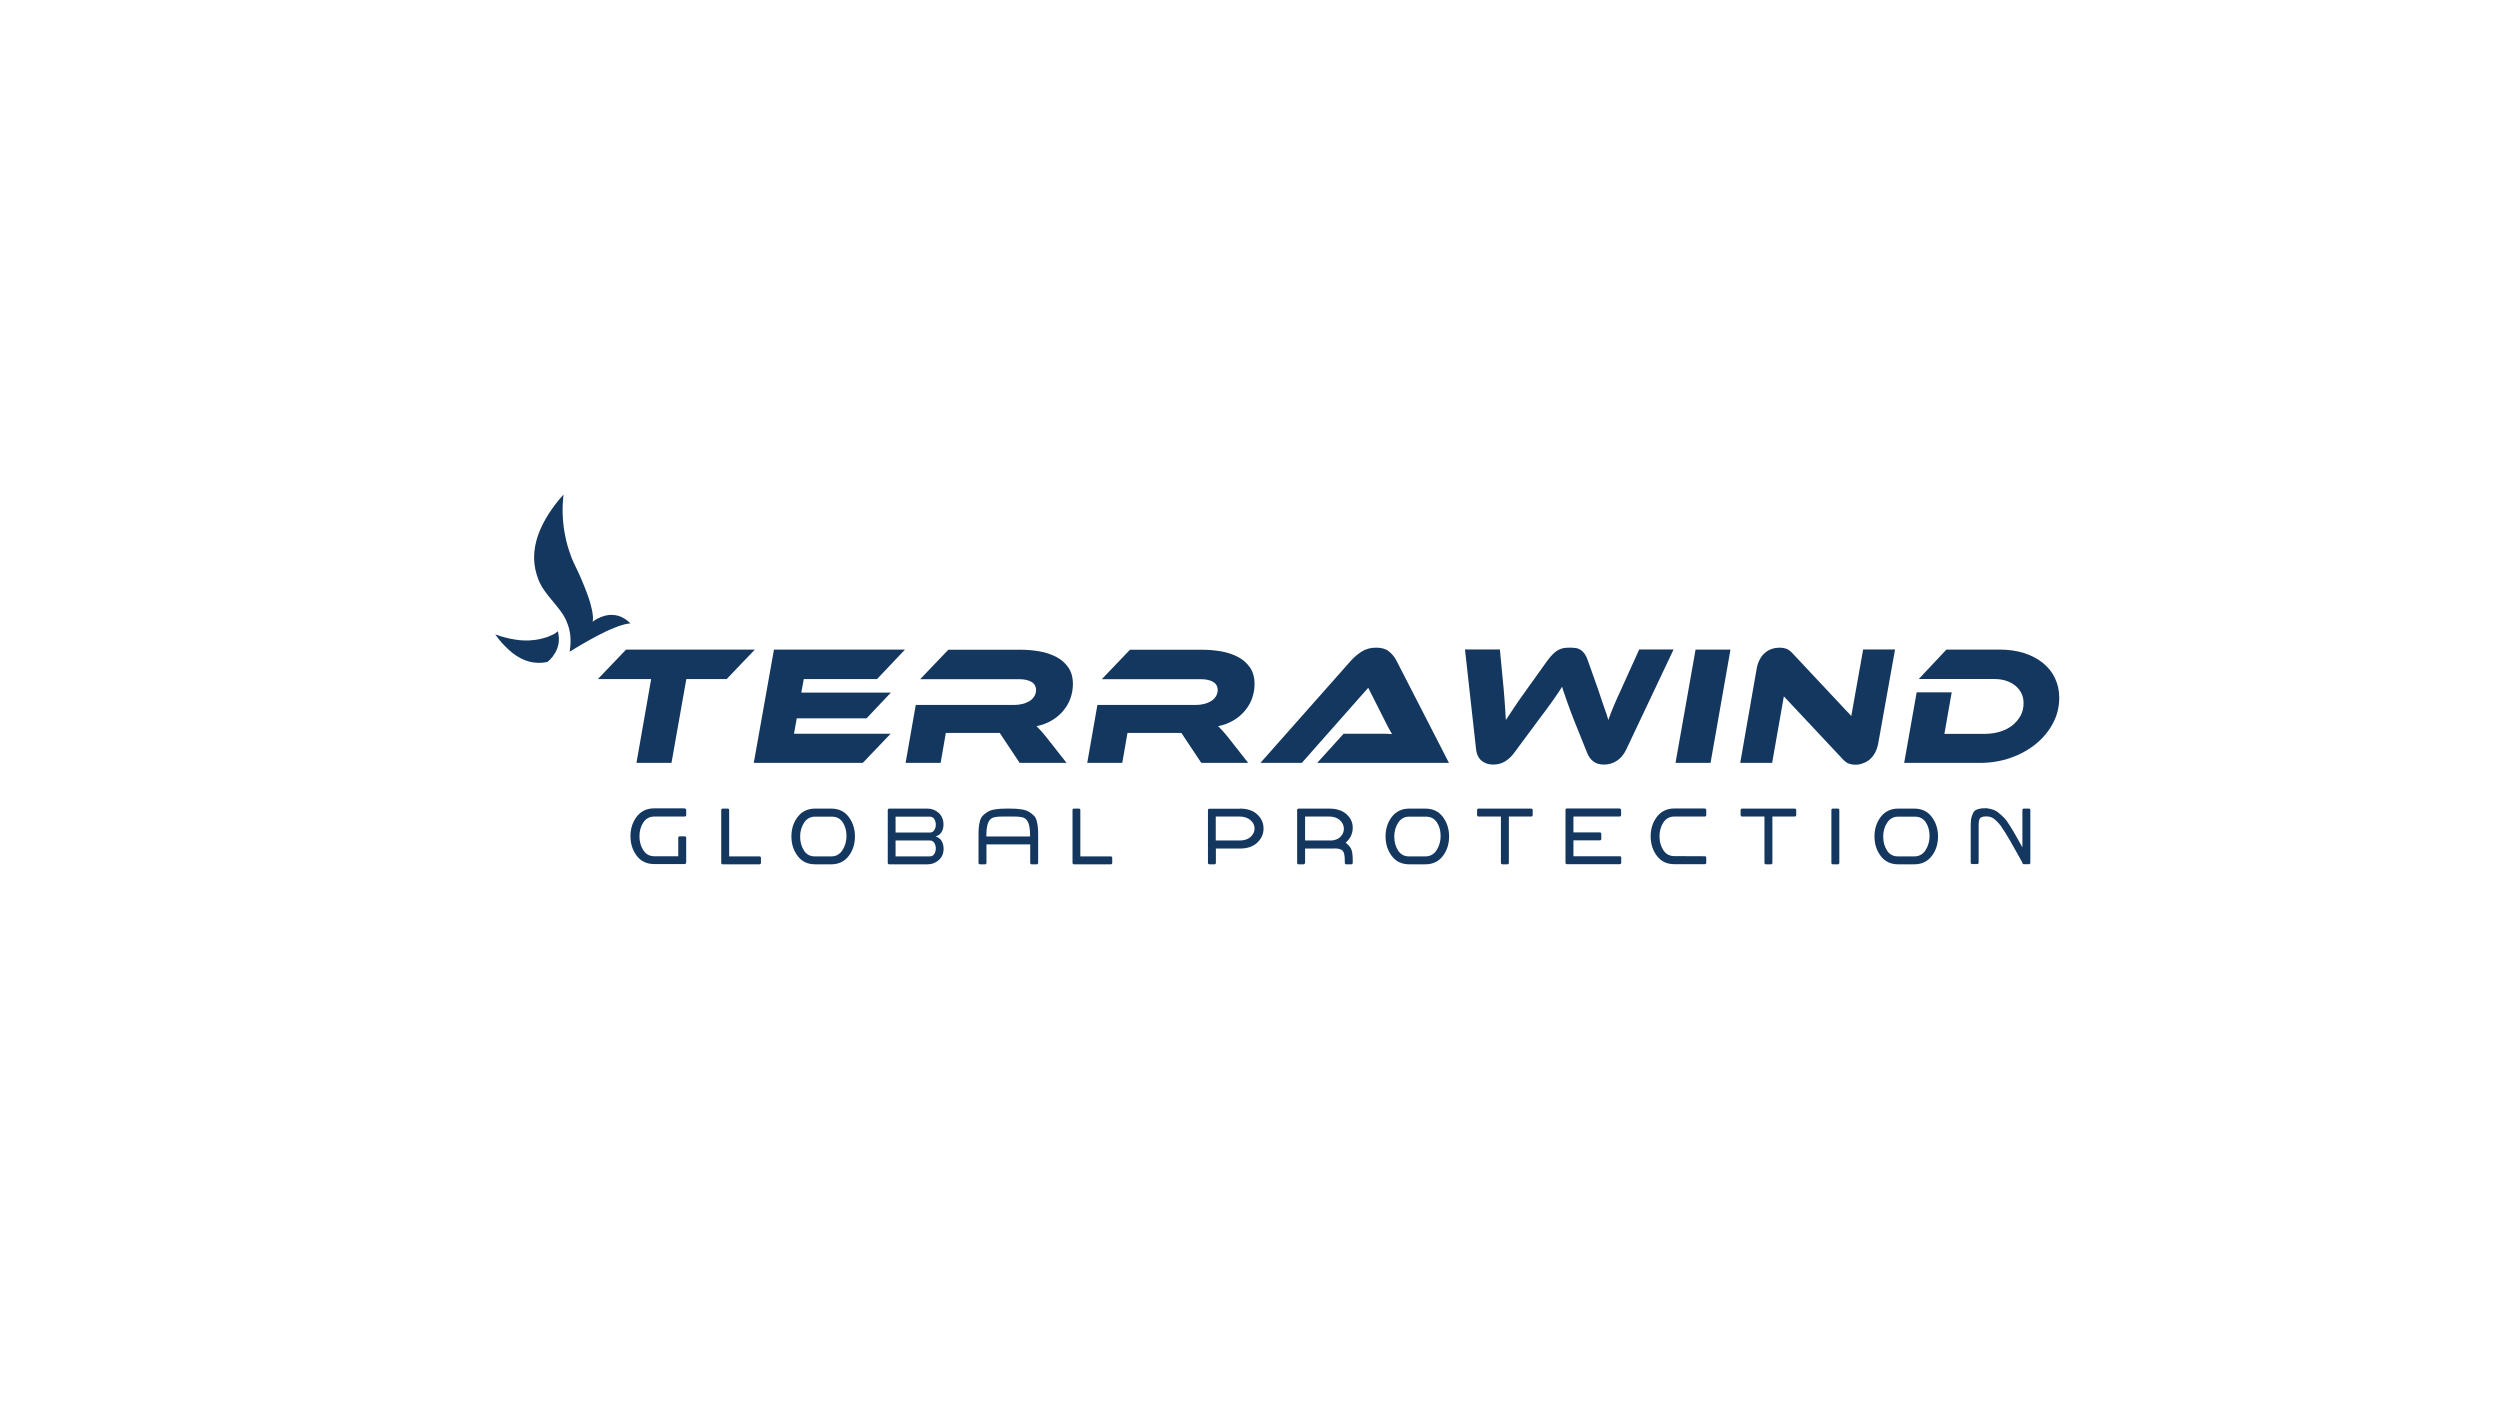 <?xml version="1.0" encoding="UTF-8"?>
<!-- Generator: Adobe Illustrator 27.9.0, SVG Export Plug-In . SVG Version: 6.00 Build 0)  -->
<svg xmlns="http://www.w3.org/2000/svg" xmlns:xlink="http://www.w3.org/1999/xlink" version="1.1" id="Capa_1" x="0px" y="0px" viewBox="0 0 1920 1080" style="enable-background:new 0 0 1920 1080;" xml:space="preserve">
<style type="text/css">
	.st0{clip-path:url(#SVGID_00000039130335406467582920000007716357694774058138_);}
	.st1{clip-path:url(#SVGID_00000084513320780248020420000015816315955634324374_);fill:#13375E;}
</style>
<g>
	<g>
		<defs>
			<rect id="SVGID_1_" x="264.1" y="2.2" width="1391.9" height="1075.5"></rect>
		</defs>
		<clipPath id="SVGID_00000139276763135882456770000001256566729540356799_">
			<use xlink:href="#SVGID_1_" style="overflow:visible;"></use>
		</clipPath>
		<g style="clip-path:url(#SVGID_00000139276763135882456770000001256566729540356799_);">
			<defs>
				<rect id="SVGID_00000065072741545502166180000013995567427582214307_" x="264.1" y="2.2" width="1391.9" height="1075.5"></rect>
			</defs>
			<clipPath id="SVGID_00000005260855028204241970000005520272478349814975_">
				<use xlink:href="#SVGID_00000065072741545502166180000013995567427582214307_" style="overflow:visible;"></use>
			</clipPath>
			<path style="clip-path:url(#SVGID_00000005260855028204241970000005520272478349814975_);fill:#13375E;" d="M455.4,473.9     l-0.1-0.9c0-0.3-0.1-0.6-0.1-0.8c-0.1-0.6-0.1-1.1-0.2-1.7c-0.1-0.6-0.2-1.1-0.3-1.7l-0.4-1.7l-0.2-0.8l-0.2-0.8l-0.4-1.7     c-1.2-4.4-2.8-8.7-4.5-12.9c-0.9-2.1-1.7-4.2-2.6-6.3l-1.4-3.1c-0.5-1-1-2.1-1.4-3.1l-1.5-3.1l-1.5-3.2c-0.5-1.1-0.9-2.2-1.4-3.2     c-0.4-1.1-0.8-2.2-1.2-3.3c-1.6-4.4-2.9-8.9-3.8-13.5c-1-4.6-1.6-9.3-1.9-14c-0.3-4.7-0.3-9.4,0.1-14.1c0.1-1.4,0.3-2.8,0.4-4.2     c-2,2.2-3.9,4.5-5.8,6.9c-1.9,2.5-3.7,5-5.4,7.6c-1.7,2.6-3.2,5.3-4.6,8c-2.8,5.5-4.9,11.2-6,17.1c-1.1,5.9-1.1,11.9,0.1,17.7     c0.6,2.9,1.5,5.8,2.6,8.5l0.4,1l0.5,1c0.3,0.7,0.7,1.3,1,2c0.7,1.3,1.5,2.5,2.4,3.8c3.4,5,7.8,9.6,11.8,14.9c1,1.4,2,2.7,2.9,4.2     c0.4,0.7,0.9,1.5,1.3,2.3l0.6,1.2c0.2,0.4,0.4,0.8,0.5,1.2c1.4,3.2,2.4,6.6,2.8,10.1c0.4,3.5,0.4,6.9,0,10.3     c-0.1,1-0.3,2-0.4,2.9c0.2-0.1,0.4-0.2,0.5-0.3c2.2-1.4,4.4-2.7,6.6-4c4.4-2.6,8.9-5.2,13.5-7.6c4.6-2.4,9.2-4.7,14.1-6.6     c2.4-1,4.9-1.9,7.5-2.5c1.3-0.3,2.7-0.6,4.1-0.7c0.1,0,0.2,0,0.4,0c-0.1-0.2-0.3-0.3-0.4-0.4c-1-1-2.2-2-3.4-2.8     c-1.2-0.8-2.5-1.5-3.9-2.1c-1.4-0.5-2.8-0.9-4.3-1.1c-1.5-0.2-3-0.2-4.5-0.1l-0.6,0.1l-0.6,0.1c-0.4,0.1-0.7,0.1-1.1,0.2     c-0.7,0.2-1.5,0.3-2.2,0.6c-2.9,0.9-5.6,2.4-8.2,4.2C455.5,476.2,455.4,475.1,455.4,473.9"></path>
			<path style="clip-path:url(#SVGID_00000005260855028204241970000005520272478349814975_);fill:#13375E;" d="M422.1,488.5     c-1.2,0.5-2.4,1-3.6,1.3c-1.2,0.4-2.5,0.7-3.7,1c-2.5,0.5-5.1,0.9-7.6,1l-1,0.1l-1,0c-0.6,0-1.3,0-1.9,0l-1.9-0.1l-1.9-0.1     c-5.1-0.5-10.2-1.6-15.1-3.1c-1.4-0.4-2.8-0.9-4.1-1.4c0.9,1.3,1.8,2.5,2.8,3.7c1.6,2,3.2,3.9,5,5.6c0.9,0.9,1.8,1.7,2.7,2.6     c0.9,0.8,1.9,1.6,2.8,2.4c3.9,3,8.2,5.4,12.8,6.6c4.5,1.2,9.3,1.3,14,0.3l0.1-0.1c0.2-0.2,0.4-0.3,0.6-0.5     c0.4-0.4,0.8-0.7,1.2-1.1c0.8-0.8,1.5-1.6,2.2-2.5c1.3-1.8,2.5-3.7,3.3-5.8c0.4-1,0.7-2.1,1-3.2c0.2-1.1,0.4-2.2,0.4-3.4     c0.1-2.3-0.2-4.7-0.8-7c-0.9,0.9-2,1.6-3,2.2C424.4,487.5,423.3,488,422.1,488.5"></path>
			<polygon style="clip-path:url(#SVGID_00000005260855028204241970000005520272478349814975_);fill:#13375E;" points="579.7,498.9      558.1,521.5 527.1,521.5 515.7,585.9 488.8,585.9 500.1,521.5 459.2,521.5 480.8,498.9    "></polygon>
			<polygon style="clip-path:url(#SVGID_00000005260855028204241970000005520272478349814975_);fill:#13375E;" points="684,563.5      662.6,585.9 578.9,585.9 594.4,498.9 695,498.9 673.6,521.5 617.3,521.5 615.4,531.9 684.2,531.9 665.5,551.7 611.9,551.7      609.8,563.5    "></polygon>
			<path style="clip-path:url(#SVGID_00000005260855028204241970000005520272478349814975_);fill:#13375E;" d="M819.1,585.9h-36     l-15.3-23h-41.4l-4,23h-26.9l7.8-44.5h75.7c2.3,0,4.4-0.3,6.4-0.8s3.8-1.3,5.3-2.2s2.7-2.1,3.6-3.6c0.9-1.4,1.4-3,1.4-4.7     c0-2.9-1.2-5-3.5-6.4c-2.3-1.4-5.6-2.1-9.8-2.1h-75.7l21.6-22.6h55.9c4.5,0,9.1,0.4,13.9,1.2c4.7,0.8,9,2.2,12.9,4.2     c3.9,2,7,4.7,9.4,8.1c2.4,3.4,3.6,7.7,3.6,12.9c0,3.9-0.7,7.6-2,11.2c-1.3,3.6-3.3,6.8-5.7,9.6c-2.5,2.9-5.4,5.3-8.9,7.3     c-3.5,2-7.3,3.4-11.4,4.2c1.2,1.1,2.6,2.6,4.1,4.3c1.5,1.7,3.5,4.1,5.9,7.2L819.1,585.9z"></path>
			<path style="clip-path:url(#SVGID_00000005260855028204241970000005520272478349814975_);fill:#13375E;" d="M958.6,585.9h-36     l-15.3-23h-41.4l-4,23H835l7.8-44.5h75.7c2.3,0,4.4-0.3,6.4-0.8c2-0.5,3.8-1.3,5.3-2.2c1.5-1,2.7-2.1,3.6-3.6     c0.9-1.4,1.4-3,1.4-4.7c0-2.9-1.2-5-3.5-6.4c-2.3-1.4-5.6-2.1-9.8-2.1h-75.7l21.6-22.6h55.9c4.5,0,9.1,0.4,13.9,1.2     c4.7,0.8,9,2.2,12.9,4.2c3.9,2,7,4.7,9.4,8.1c2.4,3.4,3.6,7.7,3.6,12.9c0,3.9-0.7,7.6-2,11.2c-1.3,3.6-3.3,6.8-5.7,9.6     c-2.5,2.9-5.4,5.3-8.9,7.3c-3.5,2-7.3,3.4-11.4,4.2c1.2,1.1,2.6,2.6,4.1,4.3c1.5,1.7,3.5,4.1,5.9,7.2L958.6,585.9z"></path>
			<path style="clip-path:url(#SVGID_00000005260855028204241970000005520272478349814975_);fill:#13375E;" d="M1011.6,585.9     l20.3-22.4h21.7h8.2c2.8,0,5.2,0.1,7.3,0.3c-1-1.6-2-3.5-3.3-5.9c-1.2-2.4-2.3-4.6-3.4-6.7l-11.6-23l-51,57.7H968l69.7-78.7     c2.3-2.5,4.9-4.8,8.1-6.8c3.1-2,6.8-3,11.1-3c4.1,0,7.3,0.9,9.7,2.8c2.4,1.9,4.3,4.2,5.8,7l40.4,78.7H1011.6z"></path>
			<path style="clip-path:url(#SVGID_00000005260855028204241970000005520272478349814975_);fill:#13375E;" d="M1209,553.5     c-1.3-3.4-2.5-6.3-3.4-8.9c-1-2.6-1.8-4.9-2.5-6.9c-0.7-2-1.3-3.9-1.9-5.5c-0.6-1.6-1.1-3.3-1.5-4.8c-1,1.6-2,3.2-3.1,4.8     c-1.1,1.7-2.4,3.5-3.8,5.5c-1.4,2-3.1,4.3-4.9,6.8c-1.9,2.5-4.1,5.5-6.6,8.8l-18.3,24.7c-2,2.8-4.3,5-7,6.7     c-2.7,1.7-5.8,2.5-9.4,2.5c-3.4,0-6.3-1-8.7-2.9c-2.4-2-3.9-5-4.3-9l-8.5-76.5h26.8l2.9,30.3c0.4,4.9,0.8,9.3,1,13     c0.3,3.7,0.5,7.4,0.7,10.9c1.9-2.9,4.1-6.3,6.6-10c2.5-3.7,5.7-8.4,9.8-14l15.6-21.8c1.6-2.1,3-3.8,4.4-5.1c1.3-1.3,2.7-2.3,4-3     s2.7-1.1,4.1-1.4c1.4-0.2,2.9-0.3,4.6-0.3c1.6,0,3.2,0.1,4.6,0.3c1.4,0.2,2.6,0.7,3.7,1.4c1.1,0.7,2.1,1.7,3,2.9     c0.9,1.3,1.8,3,2.5,5.1l7.8,22c1,3,2,5.7,2.7,8c0.8,2.3,1.5,4.4,2.1,6.2c0.7,1.9,1.2,3.6,1.8,5.1c0.5,1.6,1,3.1,1.4,4.6     c1.2-3.5,2.6-7.1,4.2-10.9c1.6-3.8,3.5-8.1,5.8-13l13.7-30.3h26.4l-36.2,76.5c-1.9,4.1-4.4,7.1-7.4,9c-3,2-6.3,2.9-9.8,2.9     c-3.5,0-6.2-0.8-8.3-2.5c-2.1-1.6-3.7-3.9-4.8-6.8L1209,553.5z"></path>
			<polygon style="clip-path:url(#SVGID_00000005260855028204241970000005520272478349814975_);fill:#13375E;" points="     1313.7,585.9 1286.8,585.9 1302.2,498.9 1329,498.9    "></polygon>
			<path style="clip-path:url(#SVGID_00000005260855028204241970000005520272478349814975_);fill:#13375E;" d="M1424.9,587.3     c-1.8,0-3.5-0.3-5-0.8c-1.5-0.6-3.2-1.8-5-3.8l-44.9-47.9l-9,51.1h-24.5l12.6-72.2c0.5-2.9,1.3-5.3,2.5-7.4     c1.1-2.1,2.5-3.8,4.1-5.1c1.6-1.3,3.4-2.3,5.3-2.9c1.9-0.6,3.9-0.9,5.9-0.9c1.6,0,3.3,0.3,4.9,0.8c1.6,0.6,3.3,1.8,5.1,3.8     l44.9,47.9l9.1-51.1h24.5l-12.9,72c-0.5,2.9-1.4,5.3-2.5,7.4c-1.2,2.1-2.5,3.8-4.1,5.1c-1.6,1.3-3.3,2.3-5.2,2.9     C1428.7,587,1426.8,587.3,1424.9,587.3"></path>
			<path style="clip-path:url(#SVGID_00000005260855028204241970000005520272478349814975_);fill:#13375E;" d="M1581.5,535.8     c0,7-1.6,13.6-4.8,19.6c-3.2,6.1-7.6,11.4-13.1,15.9c-5.5,4.5-12,8.1-19.4,10.7c-7.4,2.6-15.2,3.9-23.5,3.9h-58.3l9.6-54.2h26.9     l-5.6,31.9h31.2c4.2,0,8-0.6,11.6-1.7c3.6-1.1,6.7-2.7,9.4-4.8c2.6-2.1,4.7-4.6,6.3-7.5c1.6-2.9,2.3-6.1,2.3-9.6     c0-2.7-0.5-5.2-1.6-7.4c-1.1-2.3-2.6-4.2-4.6-5.9c-2-1.6-4.3-2.9-7-3.8c-2.7-0.9-5.7-1.4-9-1.4h-58.3l21.2-22.6h41.1     c6.8,0,13.1,0.9,18.7,2.7c5.6,1.8,10.4,4.4,14.4,7.6c4,3.3,7.1,7.1,9.2,11.6C1580.4,525.4,1581.5,530.4,1581.5,535.8"></path>
			<path style="clip-path:url(#SVGID_00000005260855028204241970000005520272478349814975_);fill:#13375E;" d="M525.8,621     c0.8,0,1.2,0.4,1.2,1.2v3.7c0,0.8-0.4,1.2-1.2,1.2h-23.2c-3.7,0-6.5,1.5-8.5,4.5c-2,3-3,6.6-3,10.6c0,4.2,1,7.8,3,10.8     c2,3.1,4.8,4.6,8.5,4.6h18.3v-14.1c0-0.8,0.4-1.2,1.2-1.2h3.7c0.8,0,1.2,0.4,1.2,1.2v12.2v6.7c0,0.4-0.2,0.7-0.6,1     c-0.1,0-0.1,0-0.1,0.1l-0.2,0.1h-0.2H519h-16.5c-5.8,0-10.3-2.1-13.5-6.4c-3.2-4.2-4.8-9.3-4.8-15c0-5.8,1.6-10.8,4.8-15     c3.2-4.2,7.7-6.4,13.5-6.4H525.8z"></path>
			<path style="clip-path:url(#SVGID_00000005260855028204241970000005520272478349814975_);fill:#13375E;" d="M558.8,621     c0.8,0,1.2,0.4,1.2,1.2v35.5h23.2c0.8,0,1.2,0.4,1.2,1.2v3.7c0,0.8-0.4,1.2-1.2,1.2h-28.1c-0.8,0-1.2-0.4-1.2-1.2v-40.4     c0-0.8,0.4-1.2,1.2-1.2H558.8z"></path>
			<path style="clip-path:url(#SVGID_00000005260855028204241970000005520272478349814975_);fill:#13375E;" d="M617.6,631.7     L617.6,631.7c-2,3-3.1,6.6-3.1,10.8c0,4.2,1,7.7,3,10.8c2,3,4.8,4.5,8.5,4.4h12.2c3.7,0.1,6.6-1.5,8.7-4.6     c2.1-3.2,3.2-6.9,3.2-11.1c0-4.1-1-7.6-2.9-10.5c-2-2.9-4.7-4.3-8.3-4.3h-12.8C622.5,627.1,619.7,628.7,617.6,631.7 M638.3,621     c5.8,0,10.3,2.1,13.5,6.4c3.2,4.2,4.8,9.3,4.8,15c0,5.8-1.6,10.8-4.8,15c-3.2,4.2-7.7,6.4-13.5,6.4h-12.2     c-5.8,0-10.3-2.1-13.5-6.4c-3.2-4.2-4.8-9.3-4.8-15c0-5.8,1.6-10.8,4.8-15c3.2-4.2,7.7-6.4,13.5-6.4H638.3z"></path>
			<path style="clip-path:url(#SVGID_00000005260855028204241970000005520272478349814975_);fill:#13375E;" d="M687.8,657.7     L687.8,657.7h26.3c1.5,0,2.6-0.6,3.4-1.8c0.8-1.2,1.2-2.7,1.2-4.3c0-1.6-0.4-3.1-1.2-4.3c-0.8-1.2-1.9-1.8-3.4-1.8h0.4H709h-21.2     V657.7z M687.8,639.4L687.8,639.4H709h5.5h-0.4c1.5,0,2.6-0.6,3.4-1.8c0.8-1.2,1.2-2.7,1.2-4.3s-0.4-3.1-1.2-4.3     c-0.8-1.2-1.9-1.8-3.4-1.8h-26.3V639.4z M712.3,621c3.3,0,6.1,1.1,8.6,3.3c2.4,2.2,3.7,5.2,3.7,8.9c0,2.4-0.5,4.3-1.5,5.8     c-1,1.5-2.1,2.4-3.1,2.8l-1.5,0.6c0.2,0,0.4,0.1,0.7,0.2c0.3,0.1,0.8,0.4,1.5,0.8s1.3,0.9,1.8,1.5c0.5,0.6,1,1.5,1.5,2.7     c0.4,1.2,0.7,2.5,0.7,4c0,3.8-1.2,6.7-3.7,8.9c-2.4,2.2-5.3,3.3-8.6,3.3H683c-0.8,0-1.2-0.4-1.2-1.2v-8.6v-11.6v-11.6v-8.6     c0-0.8,0.4-1.2,1.2-1.2H712.3z"></path>
			<path style="clip-path:url(#SVGID_00000005260855028204241970000005520272478349814975_);fill:#13375E;" d="M774.1,627.1     L774.1,627.1h-1.2h-2.6c-3.6,0-6.2,0.3-7.8,0.9c-1.6,0.6-2.8,1.9-3.7,4.1c-0.9,2.2-1.3,5.6-1.3,10.3h33.6c0-4.7-0.4-8.2-1.3-10.3     c-0.9-2.2-2.1-3.5-3.7-4.1c-1.6-0.6-4.2-0.9-7.8-0.9h-2.6H774.1z M775.9,621c3.3,0,6.3,0.2,8.7,0.6s4.5,1.1,6,2.1     c1.5,1,2.7,2,3.7,3c0.9,1,1.6,2.4,2,4.2c0.4,1.8,0.7,3.3,0.8,4.7c0.1,1.4,0.2,3.3,0.2,5.6v1.2v20.2c0,0.8-0.4,1.2-1.2,1.2h-3.7     c-0.8,0-1.2-0.4-1.2-1.2v-14.1h-33.6v14.1c0,0.8-0.4,1.2-1.2,1.2h-3.7c-0.8,0-1.2-0.4-1.2-1.2v-20.2v-1.2c0-2.4,0.1-4.2,0.2-5.6     c0.1-1.4,0.4-3,0.8-4.7s1.1-3.1,2-4.2c0.9-1,2.2-2,3.7-3c1.5-1,3.5-1.7,6-2.1c2.5-0.4,5.4-0.6,8.7-0.6H775.9z"></path>
			<path style="clip-path:url(#SVGID_00000005260855028204241970000005520272478349814975_);fill:#13375E;" d="M828.5,621     c0.8,0,1.2,0.4,1.2,1.2v35.5H853c0.8,0,1.2,0.4,1.2,1.2v3.7c0,0.8-0.4,1.2-1.2,1.2h-28.1c-0.8,0-1.2-0.4-1.2-1.2v-40.4     c0-0.8,0.4-1.2,1.2-1.2H828.5z"></path>
			<path style="clip-path:url(#SVGID_00000005260855028204241970000005520272478349814975_);fill:#13375E;" d="M933.7,645.5     L933.7,645.5h18.3c3.6,0,6.4-0.9,8.4-2.7c2-1.8,3.1-4,3.1-6.5c0-2.4-1-4.6-3.1-6.4c-2-1.8-4.9-2.8-8.4-2.8h-18.3V645.5z      M952.1,621c5.8,0,10.3,1.5,13.5,4.5c3.2,3,4.8,6.6,4.8,10.8c0,4.2-1.6,7.8-4.8,10.8c-3.2,3.1-7.7,4.6-13.5,4.6h-18.3v10.9     c0,0.8-0.4,1.2-1.2,1.2h-3.7c-0.8,0-1.2-0.4-1.2-1.2v-19.4v-20.9c0-0.8,0.4-1.2,1.2-1.2H952.1z"></path>
			<path style="clip-path:url(#SVGID_00000005260855028204241970000005520272478349814975_);fill:#13375E;" d="M1002.2,645.5     L1002.2,645.5h20.7c2.9-0.3,5.2-1.3,6.8-3.1c1.6-1.7,2.4-3.7,2.4-5.9c0-2.5-1-4.7-3.1-6.6c-2-1.9-4.9-2.8-8.4-2.8h-18.3V645.5z      M1020.6,621c5.8,0,10.3,1.4,13.5,4.3c3.2,2.9,4.8,6.3,4.8,10.4c0,4.5-1.8,8.3-5.4,11.5c2.4,2,4,3.8,4.5,5.6     c0.6,1.8,0.9,4.4,0.9,8v1.8c0,0.8-0.4,1.2-1.2,1.2h-3.7c-0.8,0-1.2-0.4-1.2-1.2v-1.8c0-3.9-0.6-6.4-1.7-7.5     c-1.1-1.1-3.2-1.7-6.1-1.7c-0.6,0-1,0-1.3,0.1h-21.4v8.9v2c-0.2,0.8-0.6,1.2-1.2,1.2h-3.7c-0.8,0-1.2-0.4-1.2-1.2v-40.4V622     c0.2-0.7,0.6-1,1.2-1H1020.6z"></path>
			<path style="clip-path:url(#SVGID_00000005260855028204241970000005520272478349814975_);fill:#13375E;" d="M1073.9,631.7     L1073.9,631.7c-2,3-3.1,6.6-3.1,10.8c0,4.2,1,7.7,3,10.8c2,3,4.8,4.5,8.5,4.4h12.2c3.7,0.1,6.6-1.5,8.7-4.6     c2.1-3.2,3.2-6.9,3.2-11.1c0-4.1-1-7.6-2.9-10.5c-2-2.9-4.7-4.3-8.3-4.3h-12.8C1078.7,627.1,1075.9,628.7,1073.9,631.7      M1094.6,621c5.8,0,10.3,2.1,13.5,6.4c3.2,4.2,4.8,9.3,4.8,15c0,5.8-1.6,10.8-4.8,15c-3.2,4.2-7.7,6.4-13.5,6.4h-12.2     c-5.8,0-10.3-2.1-13.5-6.4c-3.2-4.2-4.8-9.3-4.8-15c0-5.8,1.6-10.8,4.8-15c3.2-4.2,7.7-6.4,13.5-6.4H1094.6z"></path>
			<path style="clip-path:url(#SVGID_00000005260855028204241970000005520272478349814975_);fill:#13375E;" d="M1152.7,621h6.7h16.5     c0.8,0,1.2,0.4,1.2,1.2v3.7c0,0.8-0.4,1.2-1.2,1.2h-17.1v35.5c0,0.8-0.4,1.2-1.2,1.2h-3.7c-0.8,0-1.2-0.4-1.2-1.2v-35.5h-17.1     c-0.8,0-1.2-0.4-1.2-1.2v-3.7c0-0.8,0.4-1.2,1.2-1.2H1152.7z"></path>
			<path style="clip-path:url(#SVGID_00000005260855028204241970000005520272478349814975_);fill:#13375E;" d="M1243.8,621     c0.8,0,1.2,0.4,1.2,1.2v3.7c0,0.8-0.4,1.2-1.2,1.2h-18.8h-16.6v12.2h20.2c0.8,0,1.2,0.4,1.2,1.2v3.7c0,0.8-0.4,1.2-1.2,1.2h-20.2     v12.2h35.5c0.8,0,1.2,0.4,1.2,1.2v3.7c0,0.8-0.4,1.2-1.2,1.2h-40.4c-0.8,0-1.2-0.4-1.2-1.2v-8.6v-11.6v-11.6v-8.6     c0-0.8,0.4-1.2,1.2-1.2H1243.8z"></path>
			<path style="clip-path:url(#SVGID_00000005260855028204241970000005520272478349814975_);fill:#13375E;" d="M1309.2,621     c0.8,0,1.2,0.4,1.2,1.2v3.7c0,0.8-0.4,1.2-1.2,1.2H1286c-3.7,0-6.5,1.5-8.5,4.5c-2,3-3,6.6-3,10.8c0,4.1,1,7.6,3,10.6     c2,3,4.8,4.5,8.4,4.5h0.1l23.2,0.1c0.8,0,1.2,0.4,1.2,1.2v3.7c0,0.8-0.4,1.2-1.2,1.2H1286c-5.8,0-10.3-2.1-13.5-6.4     c-3.2-4.2-4.8-9.3-4.8-15c0-5.8,1.6-10.8,4.8-15c3.2-4.2,7.7-6.4,13.5-6.4H1309.2z"></path>
			<path style="clip-path:url(#SVGID_00000005260855028204241970000005520272478349814975_);fill:#13375E;" d="M1355.1,621h6.7h16.5     c0.8,0,1.2,0.4,1.2,1.2v3.7c0,0.8-0.4,1.2-1.2,1.2h-17.1v35.5c0,0.8-0.4,1.2-1.2,1.2h-3.7c-0.8,0-1.2-0.4-1.2-1.2v-35.5H1338     c-0.8,0-1.2-0.4-1.2-1.2v-3.7c0-0.8,0.4-1.2,1.2-1.2H1355.1z"></path>
			<path style="clip-path:url(#SVGID_00000005260855028204241970000005520272478349814975_);fill:#13375E;" d="M1411.4,621     c0.8,0,1.2,0.4,1.2,1.2v40.4c0,0.8-0.4,1.2-1.2,1.2h-3.7c-0.8,0-1.2-0.4-1.2-1.2v-40.4c0-0.8,0.4-1.2,1.2-1.2H1411.4z"></path>
			<path style="clip-path:url(#SVGID_00000005260855028204241970000005520272478349814975_);fill:#13375E;" d="M1449.4,631.7     L1449.4,631.7c-2,3-3.1,6.6-3.1,10.8c0,4.2,1,7.7,3,10.8c2,3,4.8,4.5,8.5,4.4h12.2c3.7,0.1,6.6-1.5,8.7-4.6     c2.1-3.2,3.2-6.9,3.2-11.1c0-4.1-1-7.6-2.9-10.5c-2-2.9-4.7-4.3-8.3-4.3h-12.8C1454.3,627.1,1451.4,628.7,1449.4,631.7      M1470.1,621c5.8,0,10.3,2.1,13.5,6.4c3.2,4.2,4.8,9.3,4.8,15c0,5.8-1.6,10.8-4.8,15c-3.2,4.2-7.7,6.4-13.5,6.4h-12.2     c-5.8,0-10.3-2.1-13.5-6.4c-3.2-4.2-4.8-9.3-4.8-15c0-5.8,1.6-10.8,4.8-15c3.2-4.2,7.7-6.4,13.5-6.4H1470.1z"></path>
			<path style="clip-path:url(#SVGID_00000005260855028204241970000005520272478349814975_);fill:#13375E;" d="M1530.6,621.8     c1.5,0.5,3.1,1.4,4.5,2.6s2.8,2.4,3.9,3.5c1.1,1.1,2.4,2.8,3.8,5c1.4,2.2,2.5,4,3.3,5.3c0.8,1.3,2,3.4,3.6,6.3     c1.6,2.9,2.8,5,3.5,6.3v-28.6c0-0.8,0.4-1.2,1.2-1.2h3.7c0.8,0,1.2,0.4,1.2,1.2v38.5v1.8c0,0.8-0.4,1.2-1.2,1.2h-3.7     c-0.8,0-1.2-0.4-1.2-1.2c-1.3-2.3-2.9-5.1-4.8-8.6c-1.9-3.4-3.4-6-4.4-7.8c-1-1.8-2.3-3.9-3.8-6.4c-1.5-2.4-2.8-4.3-3.7-5.6     c-1-1.3-2.1-2.5-3.4-3.8c-1.3-1.3-2.5-2.1-3.7-2.6c-1.2-0.5-2.4-0.7-3.7-0.7c-1,0-1.7,0-2.3,0.1c-0.5,0.1-1.1,0.3-1.8,0.6     c-0.7,0.3-1.2,0.9-1.5,1.8c-0.3,0.9-0.5,2.1-0.5,3.5v29.4c0,0.8-0.4,1.2-1.2,1.2h-3.7c-0.8,0-1.2-0.4-1.2-1.2v-29.4     c0-2.4,0.3-4.4,0.8-6s1.1-2.9,1.7-3.7c0.6-0.8,1.6-1.4,2.9-1.8c1.3-0.4,2.4-0.6,3.2-0.7c0.8,0,2-0.1,3.7-0.1     C1527.4,621,1529.1,621.3,1530.6,621.8"></path>
		</g>
	</g>
</g>
</svg>
